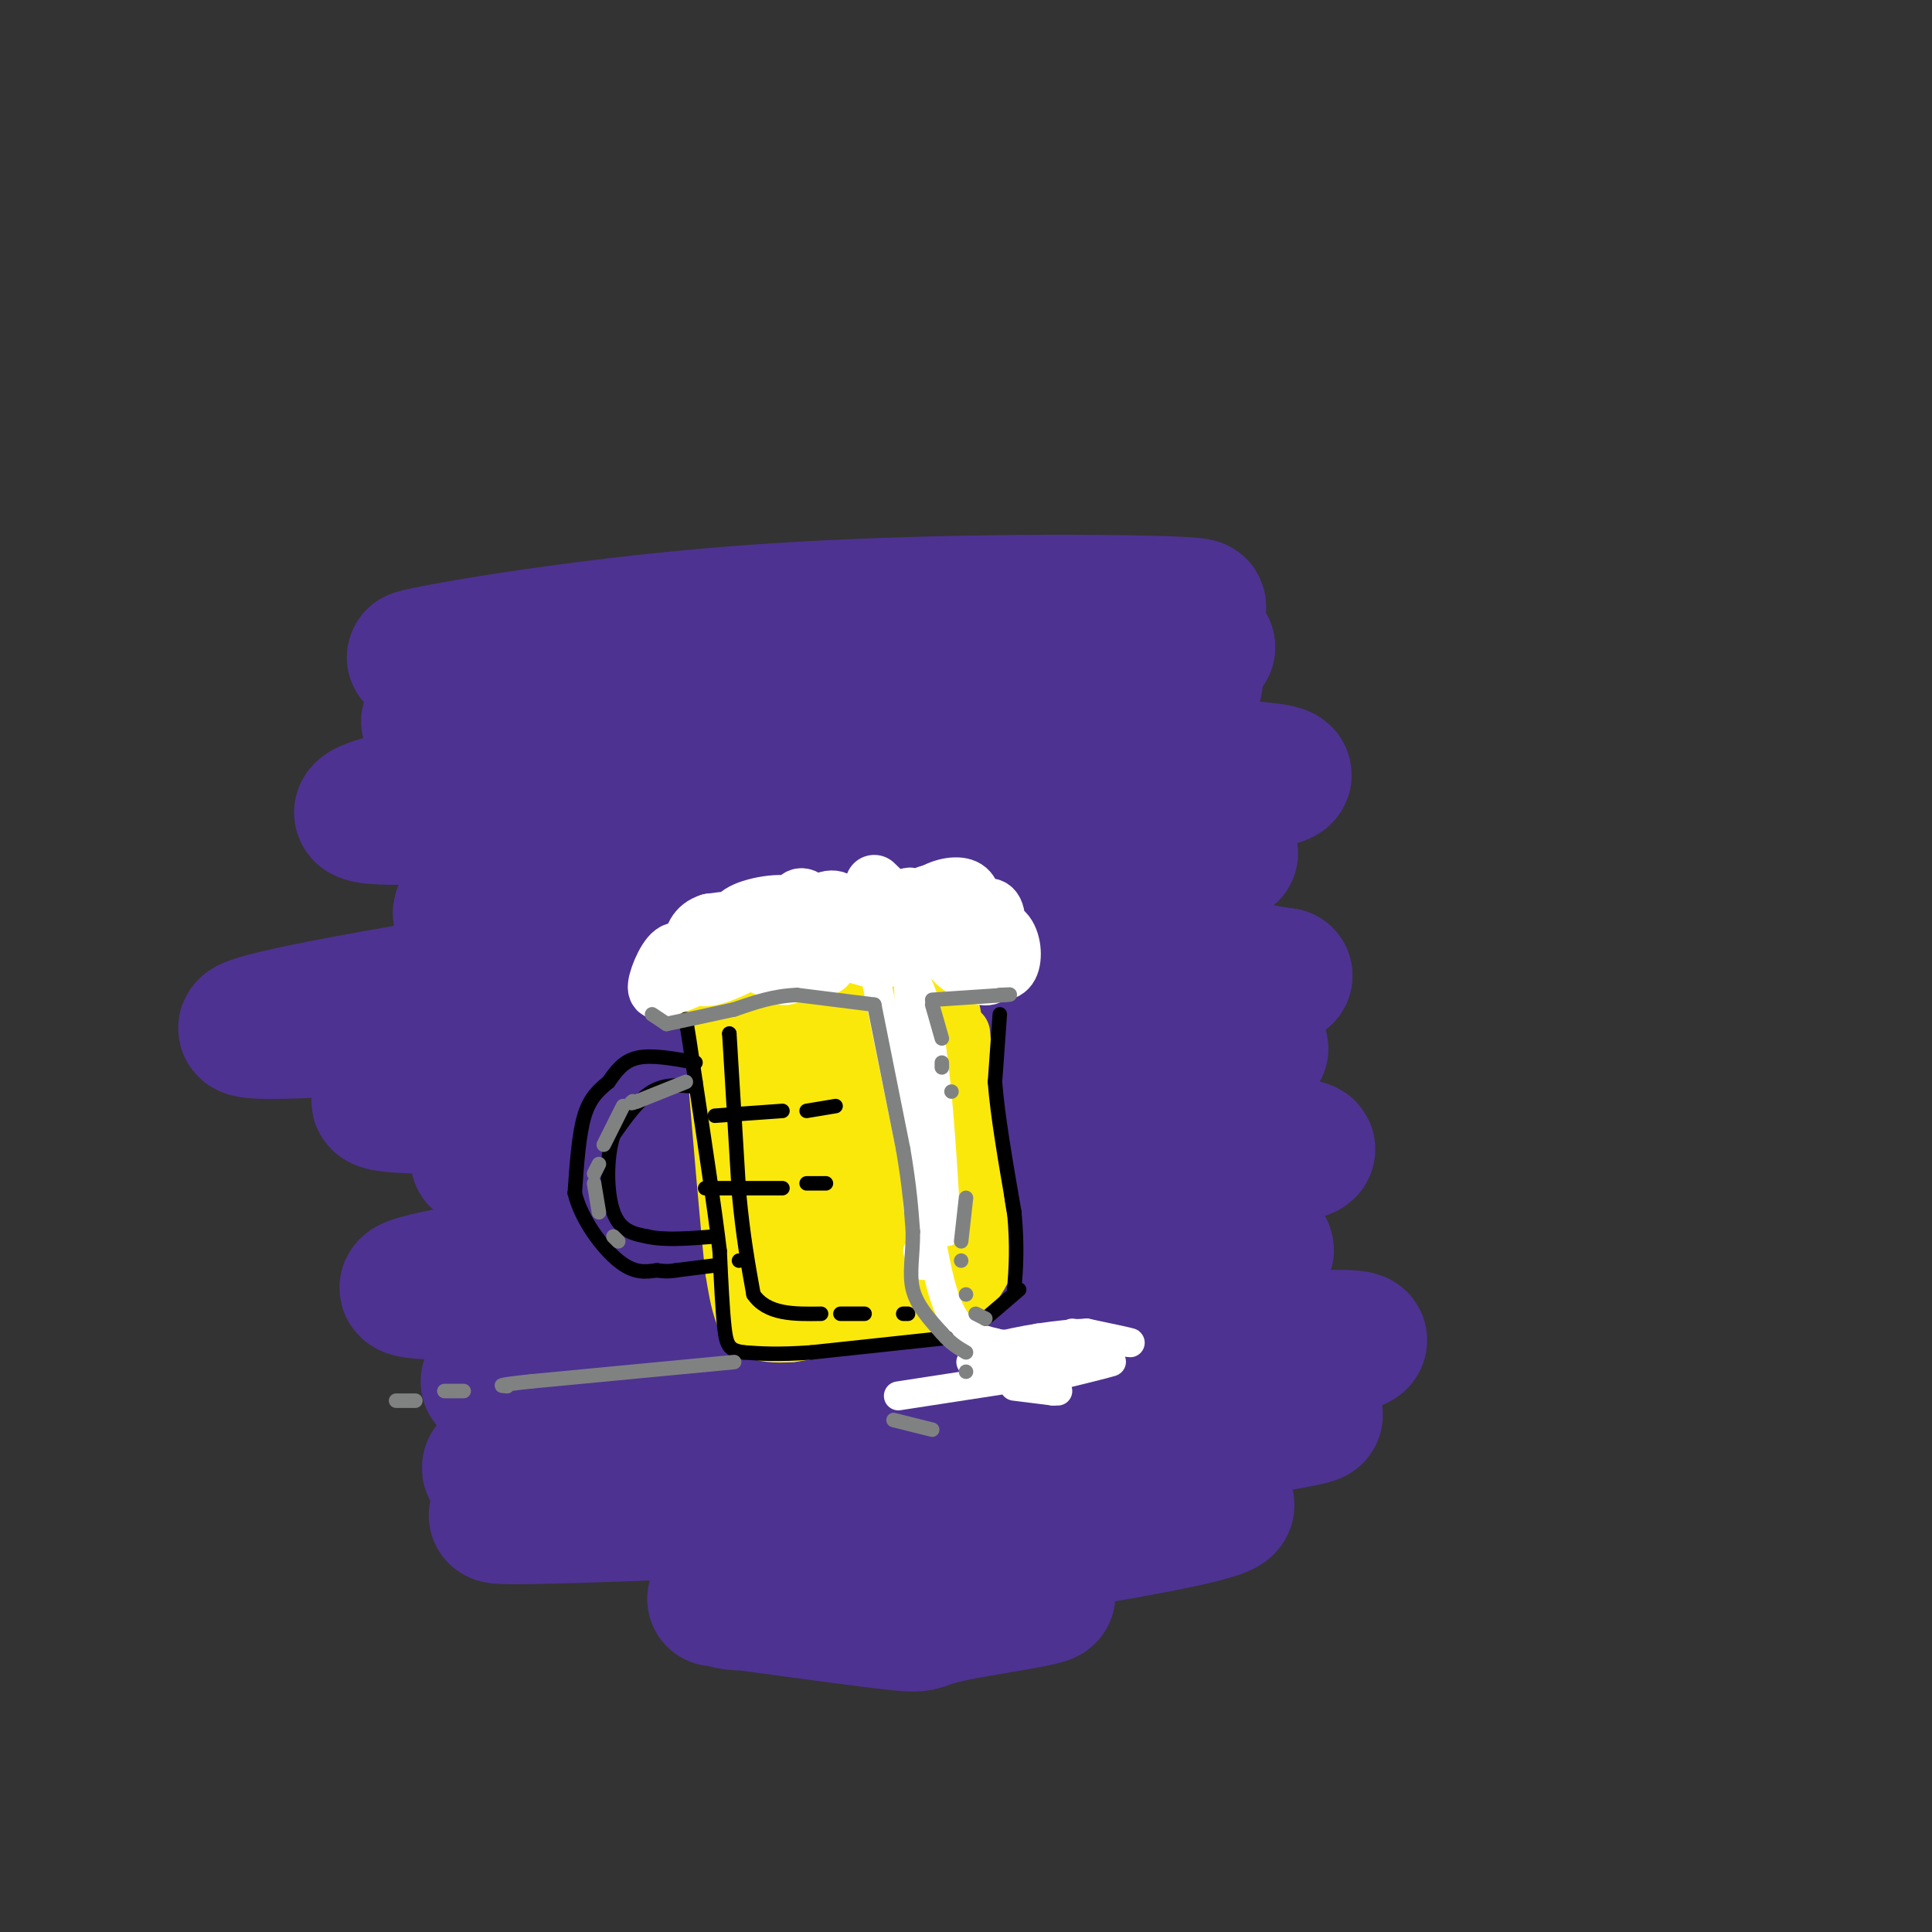 <svg viewBox='0 0 400 400' version='1.1' xmlns='http://www.w3.org/2000/svg' xmlns:xlink='http://www.w3.org/1999/xlink'><rect x="0" y="0" width="400" height="400" fill="#333333" stroke="none"/><g fill='none' stroke='rgb(77,50,146)' stroke-width='28' stroke-linecap='round' stroke-linejoin='round'><path d='M235,127c10.215,-0.764 20.431,-1.528 6,-2c-14.431,-0.472 -53.507,-0.652 -88,2c-34.493,2.652 -64.402,8.137 -67,9c-2.598,0.863 22.115,-2.896 54,-4c31.885,-1.104 70.943,0.448 110,2'/><path d='M250,134c-3.480,1.455 -67.180,4.091 -111,8c-43.820,3.909 -67.759,9.091 -35,8c32.759,-1.091 122.217,-8.455 140,-9c17.783,-0.545 -36.108,5.727 -90,12'/><path d='M154,153c-30.665,4.519 -62.328,9.816 -74,13c-11.672,3.184 -3.352,4.254 25,2c28.352,-2.254 76.737,-7.834 101,-10c24.263,-2.166 24.405,-0.920 36,0c11.595,0.920 34.644,1.515 18,4c-16.644,2.485 -72.981,6.861 -109,12c-36.019,5.139 -51.720,11.040 -55,14c-3.280,2.960 5.860,2.980 15,3'/><path d='M111,191c46.063,-4.511 153.721,-17.289 143,-14c-10.721,3.289 -139.822,22.644 -184,31c-44.178,8.356 -3.432,5.711 38,2c41.432,-3.711 83.552,-8.489 110,-10c26.448,-1.511 37.224,0.244 48,2'/><path d='M266,202c-34.570,5.250 -144.994,17.375 -177,23c-32.006,5.625 14.407,4.750 65,1c50.593,-3.750 105.365,-10.376 107,-9c1.635,1.376 -49.868,10.755 -91,16c-41.132,5.245 -71.895,6.356 -71,7c0.895,0.644 33.447,0.822 66,1'/><path d='M165,241c44.061,-1.675 121.212,-6.363 103,-2c-18.212,4.363 -131.789,17.778 -169,24c-37.211,6.222 1.943,5.252 53,2c51.057,-3.252 114.016,-8.786 110,-6c-4.016,2.786 -75.008,13.893 -146,25'/><path d='M116,284c-24.572,3.862 -13.002,1.016 -6,1c7.002,-0.016 9.437,2.798 43,1c33.563,-1.798 98.256,-8.208 120,-9c21.744,-0.792 0.540,4.035 -51,11c-51.540,6.965 -133.415,16.067 -119,16c14.415,-0.067 125.118,-9.305 158,-11c32.882,-1.695 -12.059,4.152 -57,10'/><path d='M204,303c-41.803,4.533 -117.809,10.866 -98,11c19.809,0.134 135.434,-5.932 147,-3c11.566,2.932 -80.926,14.863 -99,19c-18.074,4.137 38.269,0.480 56,0c17.731,-0.480 -3.149,2.217 -12,4c-8.851,1.783 -5.672,2.652 -12,2c-6.328,-0.652 -22.164,-2.826 -38,-5'/></g>
<g fill='none' stroke='rgb(250,232,11)' stroke-width='12' stroke-linecap='round' stroke-linejoin='round'><path d='M199,214c0.000,0.000 3.000,35.000 3,35'/><path d='M202,249c1.133,7.756 2.467,9.644 2,12c-0.467,2.356 -2.733,5.178 -5,8'/><path d='M199,269c-6.667,2.500 -20.833,4.750 -35,7'/><path d='M164,276c-7.578,0.600 -9.022,-1.400 -10,-4c-0.978,-2.600 -1.489,-5.800 -2,-9'/><path d='M152,263c-1.000,-9.000 -2.500,-27.000 -4,-45'/><path d='M148,218c-1.333,-8.689 -2.667,-7.911 2,-8c4.667,-0.089 15.333,-1.044 26,-2'/><path d='M176,208c8.222,-0.578 15.778,-1.022 19,0c3.222,1.022 2.111,3.511 1,6'/><path d='M196,214c0.333,9.167 0.667,29.083 1,49'/><path d='M197,263c-7.044,10.022 -25.156,10.578 -34,5c-8.844,-5.578 -8.422,-17.289 -8,-29'/><path d='M155,239c-3.214,-8.774 -7.250,-16.208 -2,-20c5.250,-3.792 19.786,-3.940 27,-3c7.214,0.940 7.107,2.970 7,5'/><path d='M187,221c1.804,4.324 2.813,12.633 4,21c1.187,8.367 2.550,16.791 -3,21c-5.550,4.209 -18.014,4.203 -24,3c-5.986,-1.203 -5.493,-3.601 -5,-6'/><path d='M159,260c-2.036,-10.238 -4.625,-32.833 -1,-41c3.625,-8.167 13.464,-1.905 18,3c4.536,4.905 3.768,8.452 3,12'/><path d='M179,234c1.618,8.295 4.164,23.032 3,29c-1.164,5.968 -6.038,3.168 -9,2c-2.962,-1.168 -4.010,-0.705 -6,-4c-1.990,-3.295 -4.920,-10.349 -6,-16c-1.080,-5.651 -0.308,-9.900 1,-13c1.308,-3.100 3.154,-5.050 5,-7'/><path d='M167,225c2.466,4.329 6.132,18.653 8,26c1.868,7.347 1.938,7.717 0,4c-1.938,-3.717 -5.884,-11.521 -8,-12c-2.116,-0.479 -2.402,6.366 -2,10c0.402,3.634 1.493,4.055 3,4c1.507,-0.055 3.431,-0.587 5,-3c1.569,-2.413 2.785,-6.706 4,-11'/><path d='M177,243c1.600,0.422 3.600,6.978 4,8c0.400,1.022 -0.800,-3.489 -2,-8'/></g>
<g fill='none' stroke='rgb(255,255,255)' stroke-width='12' stroke-linecap='round' stroke-linejoin='round'><path d='M204,201c2.058,0.338 4.116,0.677 5,-1c0.884,-1.677 0.594,-5.369 -1,-7c-1.594,-1.631 -4.491,-1.203 -7,0c-2.509,1.203 -4.631,3.179 -4,5c0.631,1.821 4.014,3.488 6,4c1.986,0.512 2.573,-0.131 3,-3c0.427,-2.869 0.693,-7.962 0,-10c-0.693,-2.038 -2.347,-1.019 -4,0'/><path d='M202,189c-2.627,2.011 -7.195,7.039 -7,8c0.195,0.961 5.154,-2.145 7,-4c1.846,-1.855 0.580,-2.457 0,-4c-0.580,-1.543 -0.474,-4.026 -2,-5c-1.526,-0.974 -4.685,-0.441 -7,1c-2.315,1.441 -3.785,3.788 -4,6c-0.215,2.212 0.827,4.288 3,4c2.173,-0.288 5.478,-2.939 6,-5c0.522,-2.061 -1.739,-3.530 -4,-5'/><path d='M194,185c-1.883,-0.408 -4.590,1.073 -6,4c-1.410,2.927 -1.524,7.301 -1,7c0.524,-0.301 1.685,-5.278 2,-8c0.315,-2.722 -0.217,-3.188 -3,-1c-2.783,2.188 -7.818,7.030 -7,8c0.818,0.970 7.490,-1.931 10,-4c2.510,-2.069 0.860,-3.305 -1,-4c-1.860,-0.695 -3.930,-0.847 -6,-1'/><path d='M182,186c-2.112,0.563 -4.391,2.470 -4,5c0.391,2.530 3.451,5.681 6,6c2.549,0.319 4.585,-2.195 4,-5c-0.585,-2.805 -3.793,-5.903 -7,-9'/><path d='M171,191c1.627,2.604 3.254,5.208 4,4c0.746,-1.208 0.613,-6.228 -1,-8c-1.613,-1.772 -4.704,-0.297 -5,2c-0.296,2.297 2.202,5.417 4,6c1.798,0.583 2.894,-1.369 3,-3c0.106,-1.631 -0.779,-2.939 -3,-3c-2.221,-0.061 -5.777,1.125 -6,2c-0.223,0.875 2.889,1.437 6,2'/><path d='M173,193c-0.021,-0.931 -3.075,-4.259 -5,-6c-1.925,-1.741 -2.721,-1.894 -4,1c-1.279,2.894 -3.042,8.837 -2,9c1.042,0.163 4.889,-5.453 4,-8c-0.889,-2.547 -6.513,-2.025 -10,-1c-3.487,1.025 -4.838,2.554 -4,5c0.838,2.446 3.864,5.810 6,7c2.136,1.190 3.383,0.205 4,-2c0.617,-2.205 0.605,-5.630 -2,-7c-2.605,-1.370 -7.802,-0.685 -13,0'/><path d='M147,191c-2.911,0.886 -3.688,3.102 -4,6c-0.312,2.898 -0.158,6.478 5,5c5.158,-1.478 15.321,-8.014 23,-10c7.679,-1.986 12.872,0.578 11,1c-1.872,0.422 -10.811,-1.299 -14,0c-3.189,1.299 -0.628,5.619 1,6c1.628,0.381 2.322,-3.177 2,-5c-0.322,-1.823 -1.661,-1.912 -3,-2'/><path d='M168,192c-2.933,-0.711 -8.766,-1.490 -10,1c-1.234,2.490 2.129,8.247 4,9c1.871,0.753 2.249,-3.499 0,-5c-2.249,-1.501 -7.124,-0.250 -12,1'/><path d='M150,200c0.000,0.000 -5.000,-3.000 -5,-3'/><path d='M150,200c-3.013,-0.970 -6.026,-1.939 -7,-1c-0.974,0.939 0.089,3.788 0,3c-0.089,-0.788 -1.332,-5.212 -3,-5c-1.668,0.212 -3.762,5.061 -4,7c-0.238,1.939 1.381,0.970 3,0'/><path d='M139,204c1.000,-0.167 2.000,-0.583 3,-1'/><path d='M151,195c0.000,0.000 6.000,1.000 6,1'/><path d='M171,200c0.000,0.000 0.000,0.000 0,0'/><path d='M171,200c0.083,-1.417 0.167,-2.833 2,-3c1.833,-0.167 5.417,0.917 9,2'/></g>
<g fill='none' stroke='rgb(255,255,255)' stroke-width='6' stroke-linecap='round' stroke-linejoin='round'><path d='M179,197c-2.489,-0.067 -4.978,-0.133 -3,0c1.978,0.133 8.422,0.467 12,4c3.578,3.533 4.289,10.267 5,17'/><path d='M193,218c1.333,9.000 2.167,23.000 3,37'/><path d='M181,201c0.000,0.000 10.000,49.000 10,49'/><path d='M191,250c1.667,8.667 0.833,5.833 0,3'/><path d='M188,202c0.000,0.000 2.000,48.000 2,48'/><path d='M190,259c0.000,0.000 1.000,3.000 1,3'/><path d='M192,252c1.333,7.833 2.667,15.667 5,20c2.333,4.333 5.667,5.167 9,6'/><path d='M206,278c3.000,0.833 6.000,-0.083 9,-1'/><path d='M222,276c5.750,1.000 11.500,2.000 12,2c0.500,0.000 -4.250,-1.000 -9,-2'/><path d='M225,276c-5.507,0.156 -14.775,1.547 -19,3c-4.225,1.453 -3.407,2.968 1,3c4.407,0.032 12.402,-1.419 15,-2c2.598,-0.581 -0.201,-0.290 -3,0'/><path d='M219,280c-3.500,0.333 -10.750,1.167 -18,2'/><path d='M186,289c0.000,0.000 26.000,-4.000 26,-4'/><path d='M220,284c0.000,0.000 5.000,-2.000 5,-2'/><path d='M220,284c5.500,-1.167 11.000,-2.333 10,-2c-1.000,0.333 -8.500,2.167 -16,4'/><path d='M210,287c0.000,0.000 8.000,1.000 8,1'/><path d='M219,288c0.000,0.000 -1.000,0.000 -1,0'/></g>
<g fill='none' stroke='rgb(0,0,0)' stroke-width='3' stroke-linecap='round' stroke-linejoin='round'><path d='M207,210c0.000,0.000 -1.000,14.000 -1,14'/><path d='M206,224c0.500,6.833 2.250,16.917 4,27'/><path d='M210,251c0.667,7.167 0.333,11.583 0,16'/><path d='M211,267c0.000,0.000 -7.000,6.000 -7,6'/><path d='M196,277c0.000,0.000 -28.000,3.000 -28,3'/><path d='M168,280c-7.000,0.500 -10.500,0.250 -14,0'/><path d='M154,280c-3.022,-0.400 -3.578,-1.400 -4,-5c-0.422,-3.600 -0.711,-9.800 -1,-16'/><path d='M149,259c-1.000,-8.500 -3.000,-21.750 -5,-35'/><path d='M144,224c-1.167,-8.000 -1.583,-10.500 -2,-13'/><path d='M144,225c-3.083,-0.333 -6.167,-0.667 -9,1c-2.833,1.667 -5.417,5.333 -8,9'/><path d='M127,235c-1.556,4.733 -1.444,12.067 0,16c1.444,3.933 4.222,4.467 7,5'/><path d='M134,256c3.500,0.833 8.750,0.417 14,0'/><path d='M144,220c-4.500,-0.833 -9.000,-1.667 -12,-1c-3.000,0.667 -4.500,2.833 -6,5'/><path d='M126,224c-1.956,1.622 -3.844,3.178 -5,7c-1.156,3.822 -1.578,9.911 -2,16'/><path d='M119,247c1.333,5.511 5.667,11.289 9,14c3.333,2.711 5.667,2.356 8,2'/><path d='M136,263c2.000,0.333 3.000,0.167 4,0'/><path d='M140,263c0.000,0.000 0.000,0.000 0,0'/><path d='M140,263c0.000,0.000 8.000,-1.000 8,-1'/><path d='M153,261c0.000,0.000 0.000,0.000 0,0'/><path d='M151,214c0.000,0.000 0.000,0.000 0,0'/><path d='M151,214c0.000,0.000 2.000,33.000 2,33'/><path d='M153,247c0.833,9.000 1.917,15.000 3,21'/><path d='M156,268c2.833,4.167 8.417,4.083 14,4'/><path d='M174,272c0.000,0.000 5.000,0.000 5,0'/><path d='M187,272c0.000,0.000 1.000,0.000 1,0'/><path d='M148,231c0.000,0.000 14.000,-1.000 14,-1'/><path d='M167,230c0.000,0.000 6.000,-1.000 6,-1'/><path d='M146,246c0.000,0.000 16.000,0.000 16,0'/><path d='M167,245c0.000,0.000 4.000,0.000 4,0'/></g>
<g fill='none' stroke='rgb(128,130,130)' stroke-width='3' stroke-linecap='round' stroke-linejoin='round'><path d='M152,282c0.000,0.000 -42.000,4.000 -42,4'/><path d='M110,286c-7.833,0.833 -6.417,0.917 -5,1'/><path d='M96,288c0.000,0.000 -4.000,0.000 -4,0'/><path d='M86,290c0.000,0.000 -4.000,0.000 -4,0'/><path d='M181,208c0.000,0.000 6.000,30.000 6,30'/><path d='M187,238c1.333,7.833 1.667,12.417 2,17'/><path d='M189,255c0.044,4.911 -0.844,8.689 0,12c0.844,3.311 3.422,6.156 6,9'/><path d='M195,276c1.833,2.167 3.417,3.083 5,4'/><path d='M200,284c0.000,0.000 0.000,0.000 0,0'/><path d='M185,294c0.000,0.000 8.000,2.000 8,2'/><path d='M181,208c0.000,0.000 -16.000,-2.000 -16,-2'/><path d='M165,206c-4.833,0.167 -8.917,1.583 -13,3'/><path d='M152,209c-4.500,1.000 -9.250,2.000 -14,3'/><path d='M138,212c0.000,0.000 -3.000,-2.000 -3,-2'/><path d='M193,207c0.000,0.000 15.000,-1.000 15,-1'/><path d='M208,206c2.333,-0.167 0.667,-0.083 -1,0'/><path d='M193,208c0.000,0.000 2.000,7.000 2,7'/><path d='M195,220c0.000,0.000 0.000,1.000 0,1'/><path d='M197,226c0.000,0.000 0.000,0.000 0,0'/><path d='M200,248c0.000,0.000 -1.000,9.000 -1,9'/><path d='M199,261c0.000,0.000 0.000,0.000 0,0'/><path d='M200,268c0.000,0.000 0.000,0.000 0,0'/><path d='M202,272c0.000,0.000 2.000,1.000 2,1'/><path d='M142,224c0.000,0.000 -10.000,4.000 -10,4'/><path d='M132,228c-1.833,0.667 -1.417,0.333 -1,0'/><path d='M129,229c0.000,0.000 -4.000,8.000 -4,8'/><path d='M124,241c0.000,0.000 -1.000,2.000 -1,2'/><path d='M123,245c0.000,0.000 1.000,6.000 1,6'/><path d='M127,256c0.000,0.000 1.000,1.000 1,1'/></g>
</svg>
